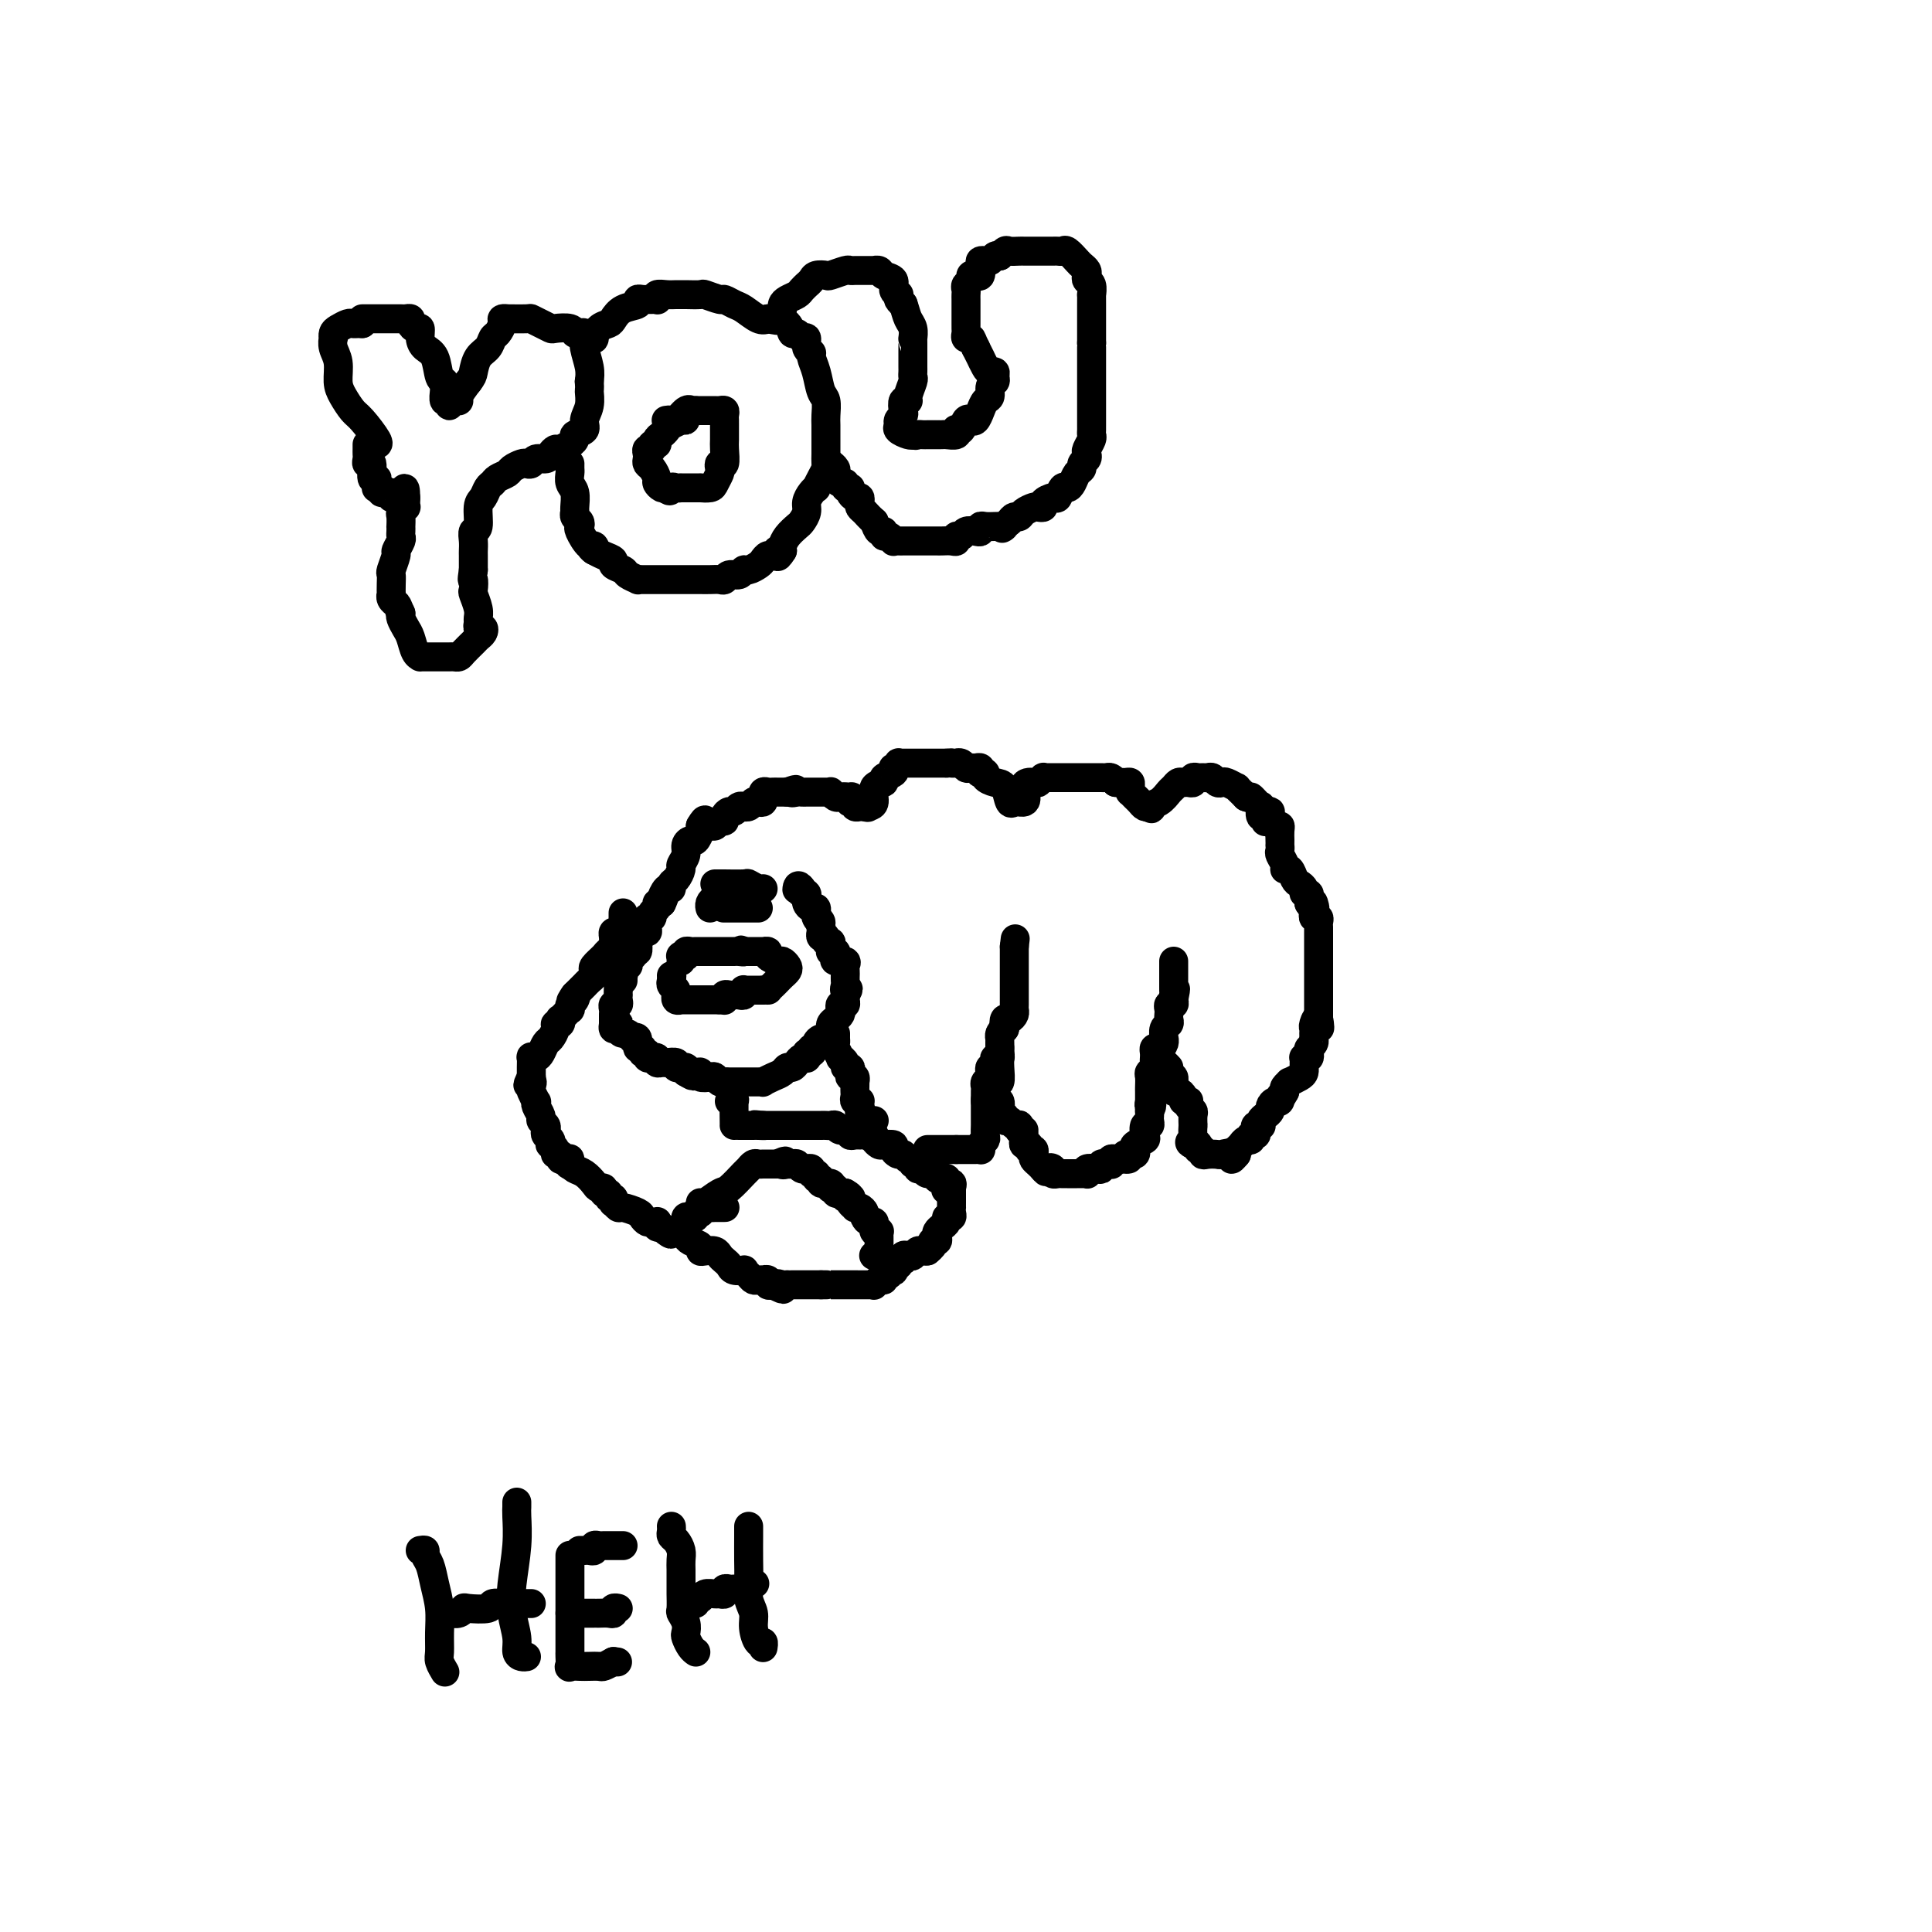 <svg viewBox='0 0 400 400' version='1.1' xmlns='http://www.w3.org/2000/svg' xmlns:xlink='http://www.w3.org/1999/xlink'><g fill='none' stroke='#000000' stroke-width='6' stroke-linecap='round' stroke-linejoin='round'><path d='M139,202c0.000,0.000 0.100,0.100 0.1,0.1'/><path d='M139.1,202.1c0.009,0.170 -0.018,0.546 -0.1,0.9c-0.082,0.354 -0.219,0.687 0,1c0.219,0.313 0.795,0.606 1,1c0.205,0.394 0.040,0.890 0,1c-0.040,0.110 0.045,-0.167 0,0c-0.045,0.167 -0.219,0.777 0,1c0.219,0.223 0.832,0.060 1,0c0.168,-0.060 -0.109,-0.016 0,0c0.109,0.016 0.603,0.004 1,0c0.397,-0.004 0.698,-0.001 1,0c0.302,0.001 0.606,0.000 1,0c0.394,-0.000 0.879,-0.000 1,0c0.121,0.000 -0.122,0.000 0,0c0.122,-0.000 0.610,-0.000 1,0c0.390,0.000 0.682,0.000 1,0c0.318,-0.000 0.662,-0.000 1,0c0.338,0.000 0.669,0.000 1,0'/><path d='M149,207c1.306,-0.016 1.071,-0.057 1,0c-0.071,0.057 0.022,0.211 0,0c-0.022,-0.211 -0.160,-0.788 0,-1c0.160,-0.212 0.617,-0.061 1,0c0.383,0.061 0.690,0.030 1,0c0.310,-0.030 0.622,-0.061 1,0c0.378,0.061 0.822,0.212 1,0c0.178,-0.212 0.089,-0.789 0,-1c-0.089,-0.211 -0.178,-0.057 0,0c0.178,0.057 0.622,0.015 1,0c0.378,-0.015 0.689,-0.004 1,0c0.311,0.004 0.622,0.001 1,0c0.378,-0.001 0.822,-0.000 1,0c0.178,0.000 0.089,0.000 0,0'/><path d='M158,205c1.571,-0.262 0.999,0.085 1,0c0.001,-0.085 0.576,-0.600 1,-1c0.424,-0.400 0.699,-0.686 1,-1c0.301,-0.314 0.629,-0.658 1,-1c0.371,-0.342 0.785,-0.683 1,-1c0.215,-0.317 0.230,-0.611 0,-1c-0.230,-0.389 -0.707,-0.875 -1,-1c-0.293,-0.125 -0.403,0.110 -1,0c-0.597,-0.110 -1.679,-0.565 -2,-1c-0.321,-0.435 0.121,-0.849 0,-1c-0.121,-0.151 -0.806,-0.041 -1,0c-0.194,0.041 0.103,0.011 0,0c-0.103,-0.011 -0.605,-0.003 -1,0c-0.395,0.003 -0.683,0.001 -1,0c-0.317,-0.001 -0.662,-0.000 -1,0c-0.338,0.000 -0.669,0.000 -1,0'/><path d='M154,197c-1.345,-0.619 -0.207,-0.166 0,0c0.207,0.166 -0.519,0.044 -1,0c-0.481,-0.044 -0.719,-0.012 -1,0c-0.281,0.012 -0.604,0.003 -1,0c-0.396,-0.003 -0.865,-0.001 -1,0c-0.135,0.001 0.065,0.000 0,0c-0.065,-0.000 -0.395,-0.000 -1,0c-0.605,0.000 -1.486,-0.000 -2,0c-0.514,0.000 -0.662,0.000 -1,0c-0.338,-0.000 -0.865,-0.001 -1,0c-0.135,0.001 0.123,0.004 0,0c-0.123,-0.004 -0.625,-0.015 -1,0c-0.375,0.015 -0.622,0.056 -1,0c-0.378,-0.056 -0.886,-0.207 -1,0c-0.114,0.207 0.166,0.774 0,1c-0.166,0.226 -0.776,0.112 -1,0c-0.224,-0.112 -0.060,-0.223 0,0c0.060,0.223 0.017,0.778 0,1c-0.017,0.222 -0.009,0.111 0,0'/><path d='M131,198c-0.415,-0.081 -0.829,-0.162 -1,0c-0.171,0.162 -0.097,0.568 0,1c0.097,0.432 0.218,0.889 0,1c-0.218,0.111 -0.777,-0.125 -1,0c-0.223,0.125 -0.112,0.611 0,1c0.112,0.389 0.226,0.683 0,1c-0.226,0.317 -0.793,0.659 -1,1c-0.207,0.341 -0.056,0.683 0,1c0.056,0.317 0.016,0.611 0,1c-0.016,0.389 -0.008,0.874 0,1c0.008,0.126 0.016,-0.107 0,0c-0.016,0.107 -0.057,0.553 0,1c0.057,0.447 0.211,0.893 0,1c-0.211,0.107 -0.789,-0.126 -1,0c-0.211,0.126 -0.057,0.611 0,1c0.057,0.389 0.015,0.682 0,1c-0.015,0.318 -0.004,0.662 0,1c0.004,0.338 0.002,0.669 0,1'/><path d='M127,212c-0.379,2.123 0.673,0.429 1,0c0.327,-0.429 -0.071,0.407 0,1c0.071,0.593 0.612,0.941 1,1c0.388,0.059 0.625,-0.173 1,0c0.375,0.173 0.889,0.749 1,1c0.111,0.251 -0.182,0.176 0,0c0.182,-0.176 0.837,-0.455 1,0c0.163,0.455 -0.168,1.642 0,2c0.168,0.358 0.834,-0.114 1,0c0.166,0.114 -0.167,0.816 0,1c0.167,0.184 0.833,-0.148 1,0c0.167,0.148 -0.166,0.775 0,1c0.166,0.225 0.833,0.046 1,0c0.167,-0.046 -0.164,0.041 0,0c0.164,-0.041 0.822,-0.208 1,0c0.178,0.208 -0.125,0.792 0,1c0.125,0.208 0.679,0.042 1,0c0.321,-0.042 0.411,0.042 1,0c0.589,-0.042 1.678,-0.208 2,0c0.322,0.208 -0.124,0.791 0,1c0.124,0.209 0.817,0.046 1,0c0.183,-0.046 -0.143,0.026 0,0c0.143,-0.026 0.755,-0.150 1,0c0.245,0.150 0.122,0.575 0,1'/><path d='M142,222c2.505,1.543 1.266,0.400 1,0c-0.266,-0.400 0.439,-0.056 1,0c0.561,0.056 0.976,-0.178 1,0c0.024,0.178 -0.344,0.766 0,1c0.344,0.234 1.402,0.115 2,0c0.598,-0.115 0.738,-0.227 1,0c0.262,0.227 0.647,0.793 1,1c0.353,0.207 0.673,0.055 1,0c0.327,-0.055 0.660,-0.015 1,0c0.340,0.015 0.686,0.004 1,0c0.314,-0.004 0.594,-0.001 1,0c0.406,0.001 0.936,0.000 1,0c0.064,-0.000 -0.338,0.001 0,0c0.338,-0.001 1.417,-0.003 2,0c0.583,0.003 0.671,0.012 1,0c0.329,-0.012 0.900,-0.046 1,0c0.100,0.046 -0.272,0.171 0,0c0.272,-0.171 1.186,-0.637 2,-1c0.814,-0.363 1.527,-0.623 2,-1c0.473,-0.377 0.705,-0.872 1,-1c0.295,-0.128 0.653,0.110 1,0c0.347,-0.110 0.681,-0.568 1,-1c0.319,-0.432 0.622,-0.837 1,-1c0.378,-0.163 0.833,-0.082 1,0c0.167,0.082 0.048,0.166 0,0c-0.048,-0.166 -0.024,-0.583 0,-1'/><path d='M167,218c1.791,-0.864 1.267,-0.025 1,0c-0.267,0.025 -0.278,-0.764 0,-1c0.278,-0.236 0.844,0.080 1,0c0.156,-0.080 -0.098,-0.557 0,-1c0.098,-0.443 0.548,-0.854 1,-1c0.452,-0.146 0.906,-0.028 1,0c0.094,0.028 -0.172,-0.034 0,0c0.172,0.034 0.781,0.164 1,0c0.219,-0.164 0.048,-0.621 0,-1c-0.048,-0.379 0.026,-0.679 0,-1c-0.026,-0.321 -0.152,-0.664 0,-1c0.152,-0.336 0.580,-0.664 1,-1c0.420,-0.336 0.830,-0.681 1,-1c0.170,-0.319 0.098,-0.611 0,-1c-0.098,-0.389 -0.222,-0.875 0,-1c0.222,-0.125 0.792,0.111 1,0c0.208,-0.111 0.056,-0.568 0,-1c-0.056,-0.432 -0.016,-0.838 0,-1c0.016,-0.162 0.008,-0.081 0,0'/><path d='M175,206c1.238,-2.034 0.332,-1.119 0,-1c-0.332,0.119 -0.089,-0.560 0,-1c0.089,-0.440 0.023,-0.642 0,-1c-0.023,-0.358 -0.004,-0.870 0,-1c0.004,-0.130 -0.006,0.124 0,0c0.006,-0.124 0.030,-0.624 0,-1c-0.030,-0.376 -0.112,-0.626 0,-1c0.112,-0.374 0.419,-0.871 0,-1c-0.419,-0.129 -1.562,0.110 -2,0c-0.438,-0.110 -0.170,-0.568 0,-1c0.170,-0.432 0.243,-0.838 0,-1c-0.243,-0.162 -0.801,-0.081 -1,0c-0.199,0.081 -0.038,0.161 0,0c0.038,-0.161 -0.046,-0.564 0,-1c0.046,-0.436 0.223,-0.905 0,-1c-0.223,-0.095 -0.844,0.186 -1,0c-0.156,-0.186 0.154,-0.837 0,-1c-0.154,-0.163 -0.773,0.163 -1,0c-0.227,-0.163 -0.061,-0.813 0,-1c0.061,-0.187 0.017,0.089 0,0c-0.017,-0.089 -0.009,-0.545 0,-1'/><path d='M170,192c-0.713,-2.349 0.006,-1.222 0,-1c-0.006,0.222 -0.736,-0.462 -1,-1c-0.264,-0.538 -0.060,-0.932 0,-1c0.060,-0.068 -0.022,0.188 0,0c0.022,-0.188 0.149,-0.820 0,-1c-0.149,-0.180 -0.575,0.091 -1,0c-0.425,-0.091 -0.850,-0.546 -1,-1c-0.150,-0.454 -0.026,-0.909 0,-1c0.026,-0.091 -0.044,0.182 0,0c0.044,-0.182 0.204,-0.818 0,-1c-0.204,-0.182 -0.773,0.091 -1,0c-0.227,-0.091 -0.114,-0.545 0,-1'/><path d='M166,184c-0.845,-1.238 -0.958,-0.333 -1,0c-0.042,0.333 -0.012,0.095 0,0c0.012,-0.095 0.006,-0.048 0,0'/><path d='M129,203c-0.007,-0.441 -0.013,-0.883 0,-1c0.013,-0.117 0.046,0.089 0,0c-0.046,-0.089 -0.170,-0.474 0,-1c0.170,-0.526 0.633,-1.192 1,-2c0.367,-0.808 0.637,-1.758 1,-2c0.363,-0.242 0.819,0.223 1,0c0.181,-0.223 0.087,-1.133 0,-2c-0.087,-0.867 -0.168,-1.690 0,-2c0.168,-0.310 0.585,-0.107 1,0c0.415,0.107 0.828,0.117 1,0c0.172,-0.117 0.103,-0.360 0,-1c-0.103,-0.640 -0.238,-1.678 0,-2c0.238,-0.322 0.851,0.071 1,0c0.149,-0.071 -0.166,-0.607 0,-1c0.166,-0.393 0.814,-0.644 1,-1c0.186,-0.356 -0.090,-0.816 0,-1c0.090,-0.184 0.545,-0.092 1,0'/><path d='M137,187c1.194,-2.577 0.179,-1.018 0,-1c-0.179,0.018 0.478,-1.505 1,-2c0.522,-0.495 0.909,0.037 1,0c0.091,-0.037 -0.115,-0.643 0,-1c0.115,-0.357 0.552,-0.466 1,-1c0.448,-0.534 0.908,-1.492 1,-2c0.092,-0.508 -0.183,-0.565 0,-1c0.183,-0.435 0.823,-1.247 1,-2c0.177,-0.753 -0.110,-1.445 0,-2c0.110,-0.555 0.618,-0.972 1,-1c0.382,-0.028 0.638,0.333 1,0c0.362,-0.333 0.828,-1.359 1,-2c0.172,-0.641 0.049,-0.897 0,-1c-0.049,-0.103 -0.025,-0.051 0,0'/><path d='M145,171c1.417,-2.471 0.958,-0.647 1,0c0.042,0.647 0.585,0.118 1,0c0.415,-0.118 0.703,0.175 1,0c0.297,-0.175 0.605,-0.816 1,-1c0.395,-0.184 0.879,0.091 1,0c0.121,-0.091 -0.122,-0.546 0,-1c0.122,-0.454 0.607,-0.906 1,-1c0.393,-0.094 0.693,0.171 1,0c0.307,-0.171 0.621,-0.777 1,-1c0.379,-0.223 0.823,-0.063 1,0c0.177,0.063 0.089,0.031 0,0c-0.089,-0.031 -0.178,-0.060 0,0c0.178,0.060 0.622,0.208 1,0c0.378,-0.208 0.690,-0.773 1,-1c0.310,-0.227 0.618,-0.117 1,0c0.382,0.117 0.837,0.242 1,0c0.163,-0.242 0.032,-0.849 0,-1c-0.032,-0.151 0.033,0.156 0,0c-0.033,-0.156 -0.164,-0.774 0,-1c0.164,-0.226 0.622,-0.061 1,0c0.378,0.061 0.676,0.016 1,0c0.324,-0.016 0.675,-0.004 1,0c0.325,0.004 0.626,0.001 1,0c0.374,-0.001 0.821,-0.000 1,0c0.179,0.000 0.089,0.000 0,0'/><path d='M163,164c2.963,-1.083 1.371,-0.290 1,0c-0.371,0.290 0.478,0.078 1,0c0.522,-0.078 0.717,-0.021 1,0c0.283,0.021 0.653,0.006 1,0c0.347,-0.006 0.671,-0.001 1,0c0.329,0.001 0.662,-0.001 1,0c0.338,0.001 0.682,0.004 1,0c0.318,-0.004 0.610,-0.015 1,0c0.390,0.015 0.878,0.057 1,0c0.122,-0.057 -0.122,-0.211 0,0c0.122,0.211 0.610,0.788 1,1c0.390,0.212 0.683,0.061 1,0c0.317,-0.061 0.659,-0.030 1,0'/><path d='M175,165c2.078,0.095 1.274,-0.167 1,0c-0.274,0.167 -0.017,0.763 0,1c0.017,0.237 -0.206,0.116 0,0c0.206,-0.116 0.843,-0.227 1,0c0.157,0.227 -0.164,0.793 0,1c0.164,0.207 0.813,0.056 1,0c0.187,-0.056 -0.090,-0.016 0,0c0.090,0.016 0.545,0.008 1,0'/><path d='M179,167c0.775,0.325 0.713,0.137 1,0c0.287,-0.137 0.921,-0.221 1,-1c0.079,-0.779 -0.399,-2.251 0,-3c0.399,-0.749 1.675,-0.774 2,-1c0.325,-0.226 -0.301,-0.653 0,-1c0.301,-0.347 1.530,-0.615 2,-1c0.470,-0.385 0.181,-0.888 0,-1c-0.181,-0.112 -0.256,0.166 0,0c0.256,-0.166 0.842,-0.777 1,-1c0.158,-0.223 -0.111,-0.060 0,0c0.111,0.060 0.602,0.016 1,0c0.398,-0.016 0.702,-0.004 1,0c0.298,0.004 0.590,0.001 1,0c0.410,-0.001 0.937,-0.000 1,0c0.063,0.000 -0.338,0.000 0,0c0.338,-0.000 1.414,-0.000 2,0c0.586,0.000 0.682,0.000 1,0c0.318,-0.000 0.858,-0.000 1,0c0.142,0.000 -0.116,0.000 0,0c0.116,-0.000 0.604,-0.000 1,0c0.396,0.000 0.698,0.000 1,0'/><path d='M196,158c1.864,-0.154 1.024,-0.037 1,0c-0.024,0.037 0.767,-0.004 1,0c0.233,0.004 -0.092,0.054 0,0c0.092,-0.054 0.603,-0.212 1,0c0.397,0.212 0.681,0.792 1,1c0.319,0.208 0.673,0.042 1,0c0.327,-0.042 0.628,0.041 1,0c0.372,-0.041 0.816,-0.204 1,0c0.184,0.204 0.108,0.776 0,1c-0.108,0.224 -0.246,0.099 0,0c0.246,-0.099 0.878,-0.173 1,0c0.122,0.173 -0.266,0.593 0,1c0.266,0.407 1.184,0.803 2,1c0.816,0.197 1.528,0.197 2,1c0.472,0.803 0.704,2.408 1,3c0.296,0.592 0.656,0.169 1,0c0.344,-0.169 0.672,-0.085 1,0'/><path d='M211,166c2.437,0.623 1.030,-1.819 1,-3c-0.030,-1.181 1.315,-1.101 2,-1c0.685,0.101 0.708,0.223 1,0c0.292,-0.223 0.852,-0.792 1,-1c0.148,-0.208 -0.115,-0.056 0,0c0.115,0.056 0.609,0.015 1,0c0.391,-0.015 0.678,-0.004 1,0c0.322,0.004 0.678,0.001 1,0c0.322,-0.001 0.611,-0.000 1,0c0.389,0.000 0.877,0.000 1,0c0.123,-0.000 -0.121,-0.000 0,0c0.121,0.000 0.606,0.000 1,0c0.394,-0.000 0.697,-0.000 1,0c0.303,0.000 0.606,0.000 1,0c0.394,-0.000 0.879,-0.000 1,0c0.121,0.000 -0.122,0.000 0,0c0.122,-0.000 0.610,-0.001 1,0c0.390,0.001 0.682,0.003 1,0c0.318,-0.003 0.663,-0.011 1,0c0.337,0.011 0.668,0.041 1,0c0.332,-0.041 0.666,-0.155 1,0c0.334,0.155 0.667,0.577 1,1'/><path d='M231,162c2.193,0.152 1.176,0.031 1,0c-0.176,-0.031 0.488,0.029 1,0c0.512,-0.029 0.872,-0.148 1,0c0.128,0.148 0.023,0.564 0,1c-0.023,0.436 0.035,0.891 0,1c-0.035,0.109 -0.164,-0.128 0,0c0.164,0.128 0.621,0.622 1,1c0.379,0.378 0.679,0.640 1,1c0.321,0.360 0.663,0.817 1,1c0.337,0.183 0.668,0.091 1,0'/><path d='M238,167c0.991,0.805 -0.033,0.317 0,0c0.033,-0.317 1.122,-0.463 2,-1c0.878,-0.537 1.544,-1.465 2,-2c0.456,-0.535 0.700,-0.678 1,-1c0.300,-0.322 0.654,-0.822 1,-1c0.346,-0.178 0.684,-0.034 1,0c0.316,0.034 0.609,-0.044 1,0c0.391,0.044 0.878,0.208 1,0c0.122,-0.208 -0.122,-0.789 0,-1c0.122,-0.211 0.610,-0.053 1,0c0.390,0.053 0.682,0.000 1,0c0.318,-0.000 0.661,0.051 1,0c0.339,-0.051 0.673,-0.206 1,0c0.327,0.206 0.647,0.772 1,1c0.353,0.228 0.739,0.117 1,0c0.261,-0.117 0.399,-0.238 1,0c0.601,0.238 1.666,0.837 2,1c0.334,0.163 -0.064,-0.110 0,0c0.064,0.110 0.590,0.603 1,1c0.410,0.397 0.705,0.699 1,1'/><path d='M258,165c1.419,0.577 0.968,0.019 1,0c0.032,-0.019 0.548,0.502 1,1c0.452,0.498 0.839,0.974 1,1c0.161,0.026 0.096,-0.399 0,0c-0.096,0.399 -0.222,1.622 0,2c0.222,0.378 0.790,-0.091 1,0c0.210,0.091 0.060,0.740 0,1c-0.060,0.260 -0.030,0.130 0,0'/><path d='M129,189c0.006,0.226 0.012,0.452 0,1c-0.012,0.548 -0.042,1.417 0,2c0.042,0.583 0.155,0.878 0,1c-0.155,0.122 -0.577,0.070 -1,0c-0.423,-0.070 -0.846,-0.160 -1,0c-0.154,0.160 -0.041,0.569 0,1c0.041,0.431 0.008,0.886 0,1c-0.008,0.114 0.010,-0.111 0,0c-0.010,0.111 -0.049,0.558 0,1c0.049,0.442 0.185,0.878 0,1c-0.185,0.122 -0.690,-0.069 -1,0c-0.310,0.069 -0.426,0.400 -1,1c-0.574,0.600 -1.607,1.470 -2,2c-0.393,0.530 -0.147,0.719 0,1c0.147,0.281 0.194,0.653 0,1c-0.194,0.347 -0.629,0.670 -1,1c-0.371,0.330 -0.677,0.666 -1,1c-0.323,0.334 -0.664,0.667 -1,1c-0.336,0.333 -0.668,0.667 -1,1'/><path d='M119,206c-1.563,2.581 -0.471,0.533 0,0c0.471,-0.533 0.319,0.448 0,1c-0.319,0.552 -0.807,0.674 -1,1c-0.193,0.326 -0.090,0.857 0,1c0.090,0.143 0.169,-0.101 0,0c-0.169,0.101 -0.585,0.548 -1,1c-0.415,0.452 -0.828,0.907 -1,1c-0.172,0.093 -0.102,-0.178 0,0c0.102,0.178 0.234,0.806 0,1c-0.234,0.194 -0.836,-0.047 -1,0c-0.164,0.047 0.111,0.380 0,1c-0.111,0.620 -0.608,1.526 -1,2c-0.392,0.474 -0.679,0.518 -1,1c-0.321,0.482 -0.674,1.404 -1,2c-0.326,0.596 -0.623,0.867 -1,1c-0.377,0.133 -0.833,0.130 -1,0c-0.167,-0.130 -0.045,-0.385 0,0c0.045,0.385 0.012,1.411 0,2c-0.012,0.589 -0.003,0.740 0,1c0.003,0.260 0.002,0.630 0,1'/><path d='M110,223c-1.397,2.803 -0.388,1.311 0,1c0.388,-0.311 0.155,0.560 0,1c-0.155,0.440 -0.234,0.450 0,1c0.234,0.550 0.780,1.639 1,2c0.220,0.361 0.115,-0.005 0,0c-0.115,0.005 -0.241,0.383 0,1c0.241,0.617 0.848,1.475 1,2c0.152,0.525 -0.152,0.718 0,1c0.152,0.282 0.759,0.654 1,1c0.241,0.346 0.116,0.666 0,1c-0.116,0.334 -0.223,0.681 0,1c0.223,0.319 0.777,0.611 1,1c0.223,0.389 0.116,0.874 0,1c-0.116,0.126 -0.242,-0.106 0,0c0.242,0.106 0.852,0.551 1,1c0.148,0.449 -0.167,0.904 0,1c0.167,0.096 0.814,-0.166 1,0c0.186,0.166 -0.090,0.762 0,1c0.090,0.238 0.545,0.119 1,0'/><path d='M117,240c1.310,2.570 1.085,0.496 1,0c-0.085,-0.496 -0.031,0.587 0,1c0.031,0.413 0.040,0.156 0,0c-0.040,-0.156 -0.127,-0.209 0,0c0.127,0.209 0.469,0.682 1,1c0.531,0.318 1.251,0.482 2,1c0.749,0.518 1.525,1.392 2,2c0.475,0.608 0.648,0.952 1,1c0.352,0.048 0.883,-0.198 1,0c0.117,0.198 -0.179,0.842 0,1c0.179,0.158 0.832,-0.169 1,0c0.168,0.169 -0.147,0.834 0,1c0.147,0.166 0.758,-0.167 1,0c0.242,0.167 0.114,0.832 0,1c-0.114,0.168 -0.213,-0.163 0,0c0.213,0.163 0.740,0.818 1,1c0.260,0.182 0.255,-0.109 1,0c0.745,0.109 2.242,0.618 3,1c0.758,0.382 0.778,0.637 1,1c0.222,0.363 0.647,0.833 1,1c0.353,0.167 0.633,0.031 1,0c0.367,-0.031 0.820,0.043 1,0c0.180,-0.043 0.087,-0.204 0,0c-0.087,0.204 -0.168,0.773 0,1c0.168,0.227 0.584,0.114 1,0'/><path d='M137,254c3.273,2.393 1.455,1.376 1,1c-0.455,-0.376 0.454,-0.112 1,0c0.546,0.112 0.728,0.071 1,0c0.272,-0.071 0.633,-0.173 1,0c0.367,0.173 0.741,0.621 1,1c0.259,0.379 0.402,0.689 1,1c0.598,0.311 1.652,0.622 2,1c0.348,0.378 -0.009,0.822 0,1c0.009,0.178 0.384,0.089 1,0c0.616,-0.089 1.473,-0.178 2,0c0.527,0.178 0.723,0.622 1,1c0.277,0.378 0.634,0.689 1,1c0.366,0.311 0.742,0.622 1,1c0.258,0.378 0.398,0.823 1,1c0.602,0.177 1.667,0.086 2,0c0.333,-0.086 -0.064,-0.167 0,0c0.064,0.167 0.591,0.581 1,1c0.409,0.419 0.702,0.843 1,1c0.298,0.157 0.601,0.046 1,0c0.399,-0.046 0.894,-0.026 1,0c0.106,0.026 -0.178,0.059 0,0c0.178,-0.059 0.817,-0.208 1,0c0.183,0.208 -0.091,0.774 0,1c0.091,0.226 0.545,0.113 1,0'/><path d='M160,266c3.741,1.856 1.594,0.497 1,0c-0.594,-0.497 0.366,-0.133 1,0c0.634,0.133 0.943,0.036 1,0c0.057,-0.036 -0.138,-0.010 0,0c0.138,0.010 0.611,0.003 1,0c0.389,-0.003 0.696,-0.001 1,0c0.304,0.001 0.606,0.000 1,0c0.394,-0.000 0.879,-0.000 1,0c0.121,0.000 -0.122,0.000 0,0c0.122,-0.000 0.610,-0.000 1,0c0.390,0.000 0.683,0.000 1,0c0.317,-0.000 0.659,-0.000 1,0'/><path d='M170,266c1.716,0.000 1.006,0.000 1,0c-0.006,-0.000 0.693,-0.000 1,0c0.307,0.000 0.222,0.000 1,0c0.778,-0.000 2.419,-0.000 3,0c0.581,0.000 0.102,0.001 0,0c-0.102,-0.001 0.171,-0.004 1,0c0.829,0.004 2.212,0.016 3,0c0.788,-0.016 0.981,-0.061 1,0c0.019,0.061 -0.134,0.228 0,0c0.134,-0.228 0.557,-0.849 1,-1c0.443,-0.151 0.907,0.170 1,0c0.093,-0.170 -0.185,-0.829 0,-1c0.185,-0.171 0.833,0.146 1,0c0.167,-0.146 -0.147,-0.756 0,-1c0.147,-0.244 0.756,-0.122 1,0c0.244,0.122 0.122,0.244 0,0c-0.122,-0.244 -0.244,-0.854 0,-1c0.244,-0.146 0.853,0.171 1,0c0.147,-0.171 -0.168,-0.829 0,-1c0.168,-0.171 0.818,0.147 1,0c0.182,-0.147 -0.106,-0.757 0,-1c0.106,-0.243 0.606,-0.118 1,0c0.394,0.118 0.683,0.227 1,0c0.317,-0.227 0.662,-0.792 1,-1c0.338,-0.208 0.668,-0.059 1,0c0.332,0.059 0.666,0.030 1,0'/><path d='M192,259c2.023,-1.549 1.081,-1.921 1,-2c-0.081,-0.079 0.700,0.134 1,0c0.300,-0.134 0.118,-0.614 0,-1c-0.118,-0.386 -0.171,-0.677 0,-1c0.171,-0.323 0.568,-0.678 1,-1c0.432,-0.322 0.900,-0.612 1,-1c0.100,-0.388 -0.169,-0.874 0,-1c0.169,-0.126 0.777,0.108 1,0c0.223,-0.108 0.060,-0.557 0,-1c-0.060,-0.443 -0.016,-0.878 0,-1c0.016,-0.122 0.004,0.070 0,0c-0.004,-0.070 -0.001,-0.404 0,-1c0.001,-0.596 0.000,-1.456 0,-2c-0.000,-0.544 -0.000,-0.772 0,-1'/><path d='M197,246c0.546,-2.023 -0.588,-0.581 -1,0c-0.412,0.581 -0.100,0.300 0,0c0.100,-0.300 -0.010,-0.620 0,-1c0.010,-0.380 0.139,-0.819 0,-1c-0.139,-0.181 -0.548,-0.105 -1,0c-0.452,0.105 -0.948,0.240 -1,0c-0.052,-0.240 0.341,-0.853 0,-1c-0.341,-0.147 -1.416,0.172 -2,0c-0.584,-0.172 -0.678,-0.835 -1,-1c-0.322,-0.165 -0.874,0.167 -1,0c-0.126,-0.167 0.173,-0.833 0,-1c-0.173,-0.167 -0.820,0.166 -1,0c-0.180,-0.166 0.105,-0.832 0,-1c-0.105,-0.168 -0.601,0.161 -1,0c-0.399,-0.161 -0.702,-0.814 -1,-1c-0.298,-0.186 -0.590,0.095 -1,0c-0.410,-0.095 -0.937,-0.564 -1,-1c-0.063,-0.436 0.337,-0.838 0,-1c-0.337,-0.162 -1.410,-0.085 -2,0c-0.590,0.085 -0.697,0.177 -1,0c-0.303,-0.177 -0.801,-0.622 -1,-1c-0.199,-0.378 -0.100,-0.689 0,-1'/><path d='M181,235c-2.654,-1.701 -1.290,-0.455 -1,0c0.290,0.455 -0.495,0.118 -1,0c-0.505,-0.118 -0.731,-0.016 -1,0c-0.269,0.016 -0.583,-0.052 -1,0c-0.417,0.052 -0.938,0.224 -1,0c-0.062,-0.224 0.334,-0.845 0,-1c-0.334,-0.155 -1.399,0.155 -2,0c-0.601,-0.155 -0.738,-0.773 -1,-1c-0.262,-0.227 -0.647,-0.061 -1,0c-0.353,0.061 -0.673,0.016 -1,0c-0.327,-0.016 -0.661,-0.004 -1,0c-0.339,0.004 -0.683,0.001 -1,0c-0.317,-0.001 -0.606,-0.000 -1,0c-0.394,0.000 -0.893,0.000 -1,0c-0.107,-0.000 0.179,-0.000 0,0c-0.179,0.000 -0.822,0.000 -1,0c-0.178,-0.000 0.111,-0.000 0,0c-0.111,0.000 -0.621,0.000 -1,0c-0.379,-0.000 -0.626,-0.000 -1,0c-0.374,0.000 -0.874,0.000 -1,0c-0.126,-0.000 0.121,-0.000 0,0c-0.121,0.000 -0.610,0.000 -1,0c-0.390,-0.000 -0.682,-0.000 -1,0c-0.318,0.000 -0.663,0.000 -1,0c-0.337,-0.000 -0.668,-0.000 -1,0c-0.332,0.000 -0.666,0.000 -1,0'/><path d='M158,233c-3.511,-0.309 -0.787,-0.083 0,0c0.787,0.083 -0.363,0.022 -1,0c-0.637,-0.022 -0.763,-0.006 -1,0c-0.237,0.006 -0.586,0.002 -1,0c-0.414,-0.002 -0.895,-0.000 -1,0c-0.105,0.000 0.164,0.000 0,0c-0.164,-0.000 -0.761,-0.000 -1,0c-0.239,0.000 -0.119,0.000 0,0'/><path d='M145,249c0.121,0.219 0.242,0.438 1,0c0.758,-0.438 2.154,-1.533 3,-2c0.846,-0.467 1.144,-0.307 2,-1c0.856,-0.693 2.271,-2.238 3,-3c0.729,-0.762 0.772,-0.740 1,-1c0.228,-0.260 0.641,-0.802 1,-1c0.359,-0.198 0.663,-0.053 1,0c0.337,0.053 0.706,0.014 1,0c0.294,-0.014 0.513,-0.004 1,0c0.487,0.004 1.244,0.002 2,0'/><path d='M161,241c2.638,-1.238 1.232,-0.333 1,0c-0.232,0.333 0.711,0.093 1,0c0.289,-0.093 -0.076,-0.039 0,0c0.076,0.039 0.594,0.063 1,0c0.406,-0.063 0.701,-0.214 1,0c0.299,0.214 0.601,0.794 1,1c0.399,0.206 0.896,0.040 1,0c0.104,-0.040 -0.183,0.046 0,0c0.183,-0.046 0.838,-0.224 1,0c0.162,0.224 -0.169,0.849 0,1c0.169,0.151 0.837,-0.171 1,0c0.163,0.171 -0.181,0.834 0,1c0.181,0.166 0.886,-0.166 1,0c0.114,0.166 -0.363,0.829 0,1c0.363,0.171 1.565,-0.151 2,0c0.435,0.151 0.102,0.776 0,1c-0.102,0.224 0.028,0.046 0,0c-0.028,-0.046 -0.215,0.040 0,0c0.215,-0.040 0.831,-0.207 1,0c0.169,0.207 -0.108,0.786 0,1c0.108,0.214 0.602,0.061 1,0c0.398,-0.061 0.699,-0.031 1,0'/><path d='M175,247c2.106,1.151 0.372,1.030 0,1c-0.372,-0.030 0.618,0.031 1,0c0.382,-0.031 0.158,-0.153 0,0c-0.158,0.153 -0.249,0.580 0,1c0.249,0.420 0.836,0.833 1,1c0.164,0.167 -0.097,0.087 0,0c0.097,-0.087 0.552,-0.182 1,0c0.448,0.182 0.891,0.641 1,1c0.109,0.359 -0.114,0.617 0,1c0.114,0.383 0.565,0.891 1,1c0.435,0.109 0.852,-0.181 1,0c0.148,0.181 0.026,0.832 0,1c-0.026,0.168 0.046,-0.148 0,0c-0.046,0.148 -0.208,0.761 0,1c0.208,0.239 0.788,0.106 1,0c0.212,-0.106 0.057,-0.183 0,0c-0.057,0.183 -0.015,0.626 0,1c0.015,0.374 0.004,0.678 0,1c-0.004,0.322 -0.001,0.664 0,1c0.001,0.336 0.001,0.668 0,1'/><path d='M182,259c1.067,1.796 0.234,0.285 0,0c-0.234,-0.285 0.129,0.654 0,1c-0.129,0.346 -0.751,0.099 -1,0c-0.249,-0.099 -0.124,-0.049 0,0'/><path d='M150,250c0.089,-0.001 0.179,-0.001 0,0c-0.179,0.001 -0.626,0.004 -1,0c-0.374,-0.004 -0.673,-0.015 -1,0c-0.327,0.015 -0.680,0.056 -1,0c-0.320,-0.056 -0.607,-0.207 -1,0c-0.393,0.207 -0.893,0.774 -1,1c-0.107,0.226 0.178,0.112 0,0c-0.178,-0.112 -0.818,-0.223 -1,0c-0.182,0.223 0.095,0.778 0,1c-0.095,0.222 -0.562,0.111 -1,0c-0.438,-0.111 -0.849,-0.222 -1,0c-0.151,0.222 -0.043,0.778 0,1c0.043,0.222 0.022,0.111 0,0'/><path d='M152,233c0.008,0.030 0.016,0.061 0,-1c-0.016,-1.061 -0.056,-3.212 0,-4c0.056,-0.788 0.207,-0.212 0,0c-0.207,0.212 -0.774,0.061 -1,0c-0.226,-0.061 -0.113,-0.030 0,0'/><path d='M173,214c0.002,0.449 0.005,0.899 0,1c-0.005,0.101 -0.016,-0.145 0,0c0.016,0.145 0.061,0.683 0,1c-0.061,0.317 -0.228,0.415 0,1c0.228,0.585 0.849,1.659 1,2c0.151,0.341 -0.170,-0.049 0,0c0.170,0.049 0.829,0.539 1,1c0.171,0.461 -0.147,0.893 0,1c0.147,0.107 0.757,-0.111 1,0c0.243,0.111 0.118,0.551 0,1c-0.118,0.449 -0.228,0.908 0,1c0.228,0.092 0.793,-0.183 1,0c0.207,0.183 0.056,0.822 0,1c-0.056,0.178 -0.016,-0.106 0,0c0.016,0.106 0.008,0.603 0,1c-0.008,0.397 -0.016,0.694 0,1c0.016,0.306 0.057,0.621 0,1c-0.057,0.379 -0.211,0.823 0,1c0.211,0.177 0.788,0.086 1,0c0.212,-0.086 0.061,-0.167 0,0c-0.061,0.167 -0.030,0.584 0,1'/><path d='M178,229c0.770,2.503 0.195,1.259 0,1c-0.195,-0.259 -0.010,0.466 0,1c0.010,0.534 -0.155,0.875 0,1c0.155,0.125 0.629,0.034 1,0c0.371,-0.034 0.638,-0.009 1,0c0.362,0.009 0.818,0.003 1,0c0.182,-0.003 0.091,-0.001 0,0'/><path d='M192,238c0.303,0.000 0.606,0.000 1,0c0.394,0.000 0.879,0.000 1,0c0.121,0.000 -0.122,0.000 0,0c0.122,0.000 0.610,-0.000 1,0c0.390,0.000 0.682,0.000 1,0c0.318,-0.000 0.662,-0.000 1,0c0.338,0.000 0.669,0.000 1,0'/><path d='M198,238c0.820,-0.000 -0.130,-0.000 0,0c0.130,0.000 1.342,0.001 2,0c0.658,-0.001 0.764,-0.003 1,0c0.236,0.003 0.603,0.012 1,0c0.397,-0.012 0.824,-0.043 1,0c0.176,0.043 0.100,0.161 0,0c-0.100,-0.161 -0.223,-0.602 0,-1c0.223,-0.398 0.792,-0.752 1,-1c0.208,-0.248 0.056,-0.389 0,-1c-0.056,-0.611 -0.015,-1.691 0,-2c0.015,-0.309 0.004,0.154 0,0c-0.004,-0.154 -0.001,-0.926 0,-2c0.001,-1.074 0.000,-2.450 0,-3c-0.000,-0.550 -0.000,-0.275 0,0'/><path d='M204,228c-0.004,-1.643 -0.015,-1.749 0,-2c0.015,-0.251 0.056,-0.646 0,-1c-0.056,-0.354 -0.207,-0.669 0,-1c0.207,-0.331 0.774,-0.680 1,-1c0.226,-0.320 0.112,-0.612 0,-1c-0.112,-0.388 -0.222,-0.874 0,-1c0.222,-0.126 0.778,0.107 1,0c0.222,-0.107 0.112,-0.553 0,-1c-0.112,-0.447 -0.226,-0.893 0,-1c0.226,-0.107 0.793,0.125 1,0c0.207,-0.125 0.056,-0.607 0,-1c-0.056,-0.393 -0.016,-0.697 0,-1c0.016,-0.303 0.007,-0.606 0,-1c-0.007,-0.394 -0.012,-0.879 0,-1c0.012,-0.121 0.042,0.121 0,0c-0.042,-0.121 -0.155,-0.606 0,-1c0.155,-0.394 0.577,-0.697 1,-1'/><path d='M208,213c0.631,-2.483 0.207,-1.190 0,-1c-0.207,0.190 -0.199,-0.721 0,-1c0.199,-0.279 0.589,0.076 1,0c0.411,-0.076 0.842,-0.583 1,-1c0.158,-0.417 0.042,-0.745 0,-1c-0.042,-0.255 -0.011,-0.436 0,-1c0.011,-0.564 0.003,-1.509 0,-2c-0.003,-0.491 -0.001,-0.527 0,-1c0.001,-0.473 0.000,-1.384 0,-2c-0.000,-0.616 -0.000,-0.939 0,-1c0.000,-0.061 0.000,0.139 0,0c-0.000,-0.139 -0.000,-0.615 0,-1c0.000,-0.385 0.000,-0.677 0,-1c-0.000,-0.323 -0.000,-0.678 0,-1c0.000,-0.322 0.000,-0.612 0,-1c-0.000,-0.388 -0.000,-0.874 0,-1c0.000,-0.126 0.000,0.107 0,0c-0.000,-0.107 -0.000,-0.553 0,-1'/><path d='M210,196c0.333,-2.833 0.167,-1.417 0,0'/><path d='M207,217c0.001,0.300 0.001,0.600 0,1c-0.001,0.400 -0.004,0.901 0,1c0.004,0.099 0.015,-0.205 0,0c-0.015,0.205 -0.057,0.920 0,2c0.057,1.080 0.212,2.527 0,3c-0.212,0.473 -0.790,-0.027 -1,0c-0.210,0.027 -0.053,0.580 0,1c0.053,0.420 0.000,0.708 0,1c-0.000,0.292 0.051,0.590 0,1c-0.051,0.410 -0.206,0.932 0,1c0.206,0.068 0.772,-0.317 1,0c0.228,0.317 0.117,1.338 0,2c-0.117,0.662 -0.239,0.966 0,1c0.239,0.034 0.838,-0.201 1,0c0.162,0.201 -0.114,0.838 0,1c0.114,0.162 0.619,-0.150 1,0c0.381,0.150 0.638,0.762 1,1c0.362,0.238 0.828,0.103 1,0c0.172,-0.103 0.049,-0.172 0,0c-0.049,0.172 -0.025,0.586 0,1'/><path d='M211,234c1.001,1.034 1.004,0.118 1,0c-0.004,-0.118 -0.016,0.561 0,1c0.016,0.439 0.061,0.639 0,1c-0.061,0.361 -0.226,0.884 0,1c0.226,0.116 0.844,-0.176 1,0c0.156,0.176 -0.152,0.821 0,1c0.152,0.179 0.762,-0.106 1,0c0.238,0.106 0.102,0.603 0,1c-0.102,0.397 -0.172,0.694 0,1c0.172,0.306 0.585,0.621 1,1c0.415,0.379 0.833,0.823 1,1c0.167,0.177 0.084,0.089 0,0'/><path d='M216,242c0.936,1.254 0.775,0.389 1,0c0.225,-0.389 0.835,-0.300 1,0c0.165,0.300 -0.114,0.813 0,1c0.114,0.187 0.622,0.050 1,0c0.378,-0.050 0.626,-0.013 1,0c0.374,0.013 0.874,0.004 1,0c0.126,-0.004 -0.120,-0.001 0,0c0.120,0.001 0.607,0.001 1,0c0.393,-0.001 0.692,-0.004 1,0c0.308,0.004 0.625,0.015 1,0c0.375,-0.015 0.808,-0.056 1,0c0.192,0.056 0.141,0.207 0,0c-0.141,-0.207 -0.374,-0.774 0,-1c0.374,-0.226 1.353,-0.113 2,0c0.647,0.113 0.962,0.226 1,0c0.038,-0.226 -0.200,-0.792 0,-1c0.200,-0.208 0.837,-0.060 1,0c0.163,0.060 -0.150,0.030 0,0c0.150,-0.030 0.761,-0.061 1,0c0.239,0.061 0.105,0.212 0,0c-0.105,-0.212 -0.182,-0.788 0,-1c0.182,-0.212 0.623,-0.061 1,0c0.377,0.061 0.688,0.030 1,0'/><path d='M232,240c2.719,-0.248 1.517,0.130 1,0c-0.517,-0.130 -0.348,-0.770 0,-1c0.348,-0.230 0.876,-0.050 1,0c0.124,0.050 -0.155,-0.028 0,0c0.155,0.028 0.746,0.164 1,0c0.254,-0.164 0.172,-0.626 0,-1c-0.172,-0.374 -0.435,-0.660 0,-1c0.435,-0.340 1.566,-0.735 2,-1c0.434,-0.265 0.169,-0.400 0,-1c-0.169,-0.600 -0.241,-1.666 0,-2c0.241,-0.334 0.797,0.065 1,0c0.203,-0.065 0.055,-0.594 0,-1c-0.055,-0.406 -0.016,-0.687 0,-1c0.016,-0.313 0.008,-0.656 0,-1'/><path d='M238,230c0.928,-1.715 0.249,-1.002 0,-1c-0.249,0.002 -0.067,-0.705 0,-1c0.067,-0.295 0.018,-0.177 0,0c-0.018,0.177 -0.006,0.412 0,0c0.006,-0.412 0.005,-1.473 0,-2c-0.005,-0.527 -0.016,-0.522 0,-1c0.016,-0.478 0.057,-1.438 0,-2c-0.057,-0.562 -0.211,-0.724 0,-1c0.211,-0.276 0.789,-0.665 1,-1c0.211,-0.335 0.056,-0.616 0,-1c-0.056,-0.384 -0.012,-0.873 0,-1c0.012,-0.127 -0.007,0.107 0,0c0.007,-0.107 0.040,-0.555 0,-1c-0.040,-0.445 -0.154,-0.888 0,-1c0.154,-0.112 0.576,0.107 1,0c0.424,-0.107 0.849,-0.539 1,-1c0.151,-0.461 0.026,-0.949 0,-1c-0.026,-0.051 0.045,0.337 0,0c-0.045,-0.337 -0.208,-1.399 0,-2c0.208,-0.601 0.787,-0.739 1,-1c0.213,-0.261 0.061,-0.644 0,-1c-0.061,-0.356 -0.030,-0.687 0,-1c0.030,-0.313 0.060,-0.610 0,-1c-0.060,-0.390 -0.208,-0.874 0,-1c0.208,-0.126 0.774,0.107 1,0c0.226,-0.107 0.113,-0.553 0,-1'/><path d='M243,207c0.774,-3.797 0.207,-1.791 0,-1c-0.207,0.791 -0.056,0.367 0,0c0.056,-0.367 0.015,-0.676 0,-1c-0.015,-0.324 -0.004,-0.664 0,-1c0.004,-0.336 0.001,-0.668 0,-1c-0.001,-0.332 -0.000,-0.664 0,-1c0.000,-0.336 0.000,-0.678 0,-1c-0.000,-0.322 -0.000,-0.625 0,-1c0.000,-0.375 0.000,-0.821 0,-1c-0.000,-0.179 -0.000,-0.089 0,0'/><path d='M261,168c0.303,0.014 0.607,0.028 1,0c0.393,-0.028 0.876,-0.096 1,0c0.124,0.096 -0.110,0.358 0,1c0.110,0.642 0.565,1.665 1,2c0.435,0.335 0.848,-0.016 1,0c0.152,0.016 0.041,0.400 0,1c-0.041,0.600 -0.012,1.417 0,2c0.012,0.583 0.007,0.933 0,1c-0.007,0.067 -0.017,-0.150 0,0c0.017,0.150 0.060,0.665 0,1c-0.060,0.335 -0.223,0.489 0,1c0.223,0.511 0.833,1.380 1,2c0.167,0.620 -0.109,0.992 0,1c0.109,0.008 0.603,-0.348 1,0c0.397,0.348 0.699,1.399 1,2c0.301,0.601 0.603,0.753 1,1c0.397,0.247 0.891,0.591 1,1c0.109,0.409 -0.167,0.883 0,1c0.167,0.117 0.776,-0.122 1,0c0.224,0.122 0.064,0.606 0,1c-0.064,0.394 -0.032,0.697 0,1'/><path d='M271,187c1.775,2.890 1.211,0.616 1,0c-0.211,-0.616 -0.071,0.426 0,1c0.071,0.574 0.072,0.678 0,1c-0.072,0.322 -0.215,0.860 0,1c0.215,0.140 0.790,-0.117 1,0c0.210,0.117 0.056,0.609 0,1c-0.056,0.391 -0.015,0.682 0,1c0.015,0.318 0.004,0.664 0,1c-0.004,0.336 -0.001,0.664 0,1c0.001,0.336 0.000,0.680 0,1c-0.000,0.320 -0.000,0.614 0,1c0.000,0.386 0.000,0.862 0,1c-0.000,0.138 -0.000,-0.064 0,0c0.000,0.064 0.000,0.394 0,1c-0.000,0.606 -0.000,1.490 0,2c0.000,0.510 0.000,0.647 0,1c-0.000,0.353 -0.000,0.921 0,1c0.000,0.079 0.000,-0.331 0,0c-0.000,0.331 -0.000,1.402 0,2c0.000,0.598 0.000,0.724 0,1c-0.000,0.276 -0.000,0.704 0,1c0.000,0.296 0.000,0.461 0,1c-0.000,0.539 -0.000,1.453 0,2c0.000,0.547 0.000,0.728 0,1c-0.000,0.272 -0.000,0.636 0,1'/><path d='M273,211c0.370,3.665 0.295,0.828 0,0c-0.295,-0.828 -0.811,0.352 -1,1c-0.189,0.648 -0.050,0.765 0,1c0.050,0.235 0.010,0.588 0,1c-0.010,0.412 0.011,0.884 0,1c-0.011,0.116 -0.055,-0.123 0,0c0.055,0.123 0.207,0.607 0,1c-0.207,0.393 -0.773,0.693 -1,1c-0.227,0.307 -0.113,0.621 0,1c0.113,0.379 0.227,0.824 0,1c-0.227,0.176 -0.793,0.085 -1,0c-0.207,-0.085 -0.055,-0.163 0,0c0.055,0.163 0.013,0.568 0,1c-0.013,0.432 0.003,0.890 0,1c-0.003,0.110 -0.024,-0.129 0,0c0.024,0.129 0.094,0.626 0,1c-0.094,0.374 -0.351,0.625 -1,1c-0.649,0.375 -1.689,0.874 -2,1c-0.311,0.126 0.109,-0.120 0,0c-0.109,0.120 -0.745,0.606 -1,1c-0.255,0.394 -0.127,0.697 0,1'/><path d='M266,226c-1.321,2.483 -1.124,1.190 -1,1c0.124,-0.190 0.174,0.723 0,1c-0.174,0.277 -0.572,-0.081 -1,0c-0.428,0.081 -0.885,0.600 -1,1c-0.115,0.400 0.114,0.682 0,1c-0.114,0.318 -0.570,0.673 -1,1c-0.430,0.327 -0.833,0.626 -1,1c-0.167,0.374 -0.096,0.822 0,1c0.096,0.178 0.218,0.085 0,0c-0.218,-0.085 -0.776,-0.162 -1,0c-0.224,0.162 -0.115,0.564 0,1c0.115,0.436 0.237,0.905 0,1c-0.237,0.095 -0.833,-0.186 -1,0c-0.167,0.186 0.095,0.838 0,1c-0.095,0.162 -0.547,-0.168 -1,0c-0.453,0.168 -0.906,0.832 -1,1c-0.094,0.168 0.171,-0.161 0,0c-0.171,0.161 -0.777,0.813 -1,1c-0.223,0.187 -0.064,-0.089 0,0c0.064,0.089 0.032,0.545 0,1'/><path d='M256,239c-1.661,2.011 -0.813,0.540 -1,0c-0.187,-0.540 -1.408,-0.149 -2,0c-0.592,0.149 -0.555,0.055 -1,0c-0.445,-0.055 -1.373,-0.071 -2,0c-0.627,0.071 -0.952,0.229 -1,0c-0.048,-0.229 0.180,-0.846 0,-1c-0.180,-0.154 -0.770,0.155 -1,0c-0.230,-0.155 -0.100,-0.772 0,-1c0.100,-0.228 0.172,-0.065 0,0c-0.172,0.065 -0.586,0.033 -1,0'/><path d='M247,237c-1.392,-0.507 -0.373,-0.775 0,-1c0.373,-0.225 0.100,-0.407 0,-1c-0.100,-0.593 -0.026,-1.598 0,-2c0.026,-0.402 0.003,-0.202 0,0c-0.003,0.202 0.013,0.404 0,0c-0.013,-0.404 -0.055,-1.415 0,-2c0.055,-0.585 0.207,-0.745 0,-1c-0.207,-0.255 -0.773,-0.607 -1,-1c-0.227,-0.393 -0.116,-0.827 0,-1c0.116,-0.173 0.238,-0.084 0,0c-0.238,0.084 -0.834,0.163 -1,0c-0.166,-0.163 0.099,-0.570 0,-1c-0.099,-0.430 -0.563,-0.885 -1,-1c-0.437,-0.115 -0.848,0.109 -1,0c-0.152,-0.109 -0.043,-0.551 0,-1c0.043,-0.449 0.022,-0.904 0,-1c-0.022,-0.096 -0.044,0.166 0,0c0.044,-0.166 0.156,-0.762 0,-1c-0.156,-0.238 -0.578,-0.119 -1,0'/><path d='M242,223c-0.714,-2.560 -0.000,-1.958 0,-2c0.000,-0.042 -0.714,-0.726 -1,-1c-0.286,-0.274 -0.143,-0.137 0,0'/><path d='M148,183c0.426,0.002 0.853,0.004 1,0c0.147,-0.004 0.015,-0.015 1,0c0.985,0.015 3.087,0.057 4,0c0.913,-0.057 0.636,-0.211 1,0c0.364,0.211 1.367,0.788 2,1c0.633,0.212 0.895,0.061 1,0c0.105,-0.061 0.052,-0.030 0,0'/><path d='M154,184c0.089,0.002 0.179,0.003 0,0c-0.179,-0.003 -0.625,-0.011 -1,0c-0.375,0.011 -0.678,0.041 -1,0c-0.322,-0.041 -0.665,-0.152 -1,0c-0.335,0.152 -0.664,0.566 -1,1c-0.336,0.434 -0.678,0.887 -1,1c-0.322,0.113 -0.622,-0.114 -1,0c-0.378,0.114 -0.832,0.569 -1,1c-0.168,0.431 -0.048,0.837 0,1c0.048,0.163 0.024,0.081 0,0'/><path d='M150,188c-0.162,0.000 -0.324,0.000 0,0c0.324,0.000 1.134,0.000 2,0c0.866,0.000 1.787,0.000 2,0c0.213,0.000 -0.283,0.000 0,0c0.283,0.000 1.345,0.000 2,0c0.655,0.000 0.901,0.000 1,0c0.099,0.000 0.049,0.000 0,0'/><path d='M78,92c-0.079,0.003 -0.157,0.006 0,0c0.157,-0.006 0.550,-0.020 0,-1c-0.550,-0.980 -2.041,-2.927 -3,-4c-0.959,-1.073 -1.385,-1.274 -2,-2c-0.615,-0.726 -1.419,-1.978 -2,-3c-0.581,-1.022 -0.940,-1.814 -1,-3c-0.060,-1.186 0.180,-2.766 0,-4c-0.180,-1.234 -0.778,-2.123 -1,-3c-0.222,-0.877 -0.067,-1.741 0,-2c0.067,-0.259 0.045,0.088 0,0c-0.045,-0.088 -0.113,-0.612 0,-1c0.113,-0.388 0.408,-0.640 1,-1c0.592,-0.360 1.482,-0.829 2,-1c0.518,-0.171 0.665,-0.046 1,0c0.335,0.046 0.860,0.012 1,0c0.140,-0.012 -0.103,-0.004 0,0c0.103,0.004 0.551,0.002 1,0'/><path d='M75,67c0.820,-1.000 -0.128,-1.000 0,-1c0.128,-0.000 1.334,-0.000 2,0c0.666,0.000 0.794,0.000 1,0c0.206,-0.000 0.490,-0.001 1,0c0.510,0.001 1.246,0.003 2,0c0.754,-0.003 1.525,-0.011 2,0c0.475,0.011 0.653,0.040 1,0c0.347,-0.040 0.863,-0.148 1,0c0.137,0.148 -0.105,0.554 0,1c0.105,0.446 0.557,0.932 1,1c0.443,0.068 0.878,-0.283 1,0c0.122,0.283 -0.069,1.199 0,2c0.069,0.801 0.397,1.486 1,2c0.603,0.514 1.482,0.857 2,2c0.518,1.143 0.674,3.085 1,4c0.326,0.915 0.823,0.804 1,1c0.177,0.196 0.032,0.698 0,1c-0.032,0.302 0.047,0.403 0,1c-0.047,0.597 -0.219,1.691 0,2c0.219,0.309 0.828,-0.167 1,0c0.172,0.167 -0.092,0.979 0,1c0.092,0.021 0.540,-0.747 1,-1c0.460,-0.253 0.932,0.009 1,0c0.068,-0.009 -0.266,-0.288 0,-1c0.266,-0.712 1.133,-1.856 2,-3'/><path d='M97,79c0.814,-1.069 0.848,-1.241 1,-2c0.152,-0.759 0.423,-2.105 1,-3c0.577,-0.895 1.460,-1.340 2,-2c0.540,-0.660 0.738,-1.536 1,-2c0.262,-0.464 0.588,-0.517 1,-1c0.412,-0.483 0.909,-1.397 1,-2c0.091,-0.603 -0.226,-0.894 0,-1c0.226,-0.106 0.994,-0.026 1,0c0.006,0.026 -0.751,-0.004 0,0c0.751,0.004 3.011,0.040 4,0c0.989,-0.040 0.706,-0.155 1,0c0.294,0.155 1.164,0.581 2,1c0.836,0.419 1.638,0.830 2,1c0.362,0.170 0.283,0.097 1,0c0.717,-0.097 2.231,-0.218 3,0c0.769,0.218 0.795,0.775 1,1c0.205,0.225 0.590,0.117 1,0c0.410,-0.117 0.846,-0.243 1,0c0.154,0.243 0.028,0.855 0,1c-0.028,0.145 0.044,-0.178 0,0c-0.044,0.178 -0.204,0.856 0,2c0.204,1.144 0.773,2.756 1,4c0.227,1.244 0.114,2.122 0,3'/><path d='M122,79c0.136,1.859 -0.024,1.506 0,2c0.024,0.494 0.232,1.834 0,3c-0.232,1.166 -0.904,2.159 -1,3c-0.096,0.841 0.382,1.531 0,2c-0.382,0.469 -1.626,0.718 -2,1c-0.374,0.282 0.121,0.597 0,1c-0.121,0.403 -0.859,0.895 -1,1c-0.141,0.105 0.314,-0.178 0,0c-0.314,0.178 -1.397,0.817 -2,1c-0.603,0.183 -0.725,-0.091 -1,0c-0.275,0.091 -0.704,0.546 -1,1c-0.296,0.454 -0.459,0.905 -1,1c-0.541,0.095 -1.458,-0.168 -2,0c-0.542,0.168 -0.707,0.766 -1,1c-0.293,0.234 -0.712,0.104 -1,0c-0.288,-0.104 -0.444,-0.182 -1,0c-0.556,0.182 -1.511,0.625 -2,1c-0.489,0.375 -0.512,0.681 -1,1c-0.488,0.319 -1.441,0.649 -2,1c-0.559,0.351 -0.723,0.721 -1,1c-0.277,0.279 -0.666,0.465 -1,1c-0.334,0.535 -0.611,1.417 -1,2c-0.389,0.583 -0.889,0.867 -1,2c-0.111,1.133 0.166,3.115 0,4c-0.166,0.885 -0.777,0.675 -1,1c-0.223,0.325 -0.060,1.187 0,2c0.060,0.813 0.016,1.579 0,2c-0.016,0.421 -0.004,0.498 0,1c0.004,0.502 0.001,1.429 0,2c-0.001,0.571 -0.001,0.785 0,1'/><path d='M98,118c-0.468,2.967 -0.140,1.884 0,2c0.140,0.116 0.090,1.431 0,2c-0.090,0.569 -0.221,0.391 0,1c0.221,0.609 0.795,2.005 1,3c0.205,0.995 0.042,1.590 0,2c-0.042,0.410 0.038,0.635 0,1c-0.038,0.365 -0.194,0.870 0,1c0.194,0.130 0.739,-0.116 1,0c0.261,0.116 0.239,0.595 0,1c-0.239,0.405 -0.694,0.735 -1,1c-0.306,0.265 -0.463,0.463 -1,1c-0.537,0.537 -1.455,1.412 -2,2c-0.545,0.588 -0.719,0.890 -1,1c-0.281,0.110 -0.671,0.030 -1,0c-0.329,-0.030 -0.599,-0.008 -1,0c-0.401,0.008 -0.933,0.002 -1,0c-0.067,-0.002 0.332,-0.001 0,0c-0.332,0.001 -1.395,0.000 -2,0c-0.605,-0.000 -0.754,-0.001 -1,0c-0.246,0.001 -0.591,0.005 -1,0c-0.409,-0.005 -0.883,-0.017 -1,0c-0.117,0.017 0.123,0.065 0,0c-0.123,-0.065 -0.607,-0.241 -1,-1c-0.393,-0.759 -0.693,-2.100 -1,-3c-0.307,-0.900 -0.621,-1.358 -1,-2c-0.379,-0.642 -0.823,-1.469 -1,-2c-0.177,-0.531 -0.089,-0.765 0,-1'/><path d='M83,127c-0.785,-1.803 -0.746,-1.809 -1,-2c-0.254,-0.191 -0.800,-0.566 -1,-1c-0.200,-0.434 -0.055,-0.926 0,-1c0.055,-0.074 0.019,0.271 0,0c-0.019,-0.271 -0.020,-1.157 0,-2c0.020,-0.843 0.062,-1.644 0,-2c-0.062,-0.356 -0.227,-0.266 0,-1c0.227,-0.734 0.845,-2.290 1,-3c0.155,-0.710 -0.155,-0.573 0,-1c0.155,-0.427 0.773,-1.419 1,-2c0.227,-0.581 0.061,-0.751 0,-1c-0.061,-0.249 -0.017,-0.577 0,-1c0.017,-0.423 0.008,-0.940 0,-1c-0.008,-0.060 -0.016,0.339 0,0c0.016,-0.339 0.057,-1.414 0,-2c-0.057,-0.586 -0.211,-0.682 0,-1c0.211,-0.318 0.789,-0.858 1,-1c0.211,-0.142 0.057,0.116 0,0c-0.057,-0.116 -0.016,-0.604 0,-1c0.016,-0.396 0.008,-0.698 0,-1'/><path d='M84,103c-0.030,-3.708 -0.604,-0.979 -1,0c-0.396,0.979 -0.613,0.206 -1,0c-0.387,-0.206 -0.945,0.155 -1,0c-0.055,-0.155 0.392,-0.825 0,-1c-0.392,-0.175 -1.622,0.147 -2,0c-0.378,-0.147 0.096,-0.762 0,-1c-0.096,-0.238 -0.762,-0.099 -1,0c-0.238,0.099 -0.049,0.159 0,0c0.049,-0.159 -0.043,-0.535 0,-1c0.043,-0.465 0.222,-1.017 0,-1c-0.222,0.017 -0.844,0.604 -1,0c-0.156,-0.604 0.154,-2.399 0,-3c-0.154,-0.601 -0.773,-0.007 -1,0c-0.227,0.007 -0.061,-0.573 0,-1c0.061,-0.427 0.016,-0.702 0,-1c-0.016,-0.298 -0.004,-0.619 0,-1c0.004,-0.381 0.001,-0.823 0,-1c-0.001,-0.177 -0.001,-0.088 0,0'/><path d='M122,70c0.438,-0.054 0.876,-0.107 1,0c0.124,0.107 -0.068,0.376 0,0c0.068,-0.376 0.394,-1.396 1,-2c0.606,-0.604 1.492,-0.793 2,-1c0.508,-0.207 0.636,-0.434 1,-1c0.364,-0.566 0.962,-1.472 2,-2c1.038,-0.528 2.516,-0.677 3,-1c0.484,-0.323 -0.024,-0.819 0,-1c0.024,-0.181 0.581,-0.048 1,0c0.419,0.048 0.699,0.009 1,0c0.301,-0.009 0.622,0.012 1,0c0.378,-0.012 0.812,-0.056 1,0c0.188,0.056 0.131,0.211 0,0c-0.131,-0.211 -0.336,-0.789 0,-1c0.336,-0.211 1.211,-0.056 2,0c0.789,0.056 1.490,0.014 2,0c0.510,-0.014 0.827,0.000 1,0c0.173,-0.000 0.202,-0.015 1,0c0.798,0.015 2.364,0.060 3,0c0.636,-0.060 0.343,-0.224 1,0c0.657,0.224 2.263,0.838 3,1c0.737,0.162 0.606,-0.128 1,0c0.394,0.128 1.312,0.673 2,1c0.688,0.327 1.147,0.434 2,1c0.853,0.566 2.101,1.590 3,2c0.899,0.410 1.450,0.205 2,0'/><path d='M159,66c3.593,0.747 2.076,0.113 2,0c-0.076,-0.113 1.290,0.294 2,1c0.710,0.706 0.763,1.713 1,2c0.237,0.287 0.656,-0.144 1,0c0.344,0.144 0.613,0.863 1,1c0.387,0.137 0.891,-0.310 1,0c0.109,0.310 -0.178,1.375 0,2c0.178,0.625 0.822,0.810 1,1c0.178,0.190 -0.110,0.387 0,1c0.110,0.613 0.618,1.644 1,3c0.382,1.356 0.638,3.038 1,4c0.362,0.962 0.829,1.203 1,2c0.171,0.797 0.046,2.149 0,3c-0.046,0.851 -0.012,1.202 0,2c0.012,0.798 0.004,2.044 0,3c-0.004,0.956 -0.004,1.621 0,2c0.004,0.379 0.011,0.474 0,1c-0.011,0.526 -0.041,1.485 0,2c0.041,0.515 0.152,0.585 0,1c-0.152,0.415 -0.566,1.175 -1,2c-0.434,0.825 -0.886,1.715 -1,2c-0.114,0.285 0.110,-0.036 0,0c-0.110,0.036 -0.553,0.429 -1,1c-0.447,0.571 -0.897,1.322 -1,2c-0.103,0.678 0.140,1.285 0,2c-0.140,0.715 -0.665,1.540 -1,2c-0.335,0.460 -0.482,0.556 -1,1c-0.518,0.444 -1.409,1.235 -2,2c-0.591,0.765 -0.883,1.504 -1,2c-0.117,0.496 -0.058,0.748 0,1'/><path d='M162,114c-1.571,2.566 -0.997,0.480 -1,0c-0.003,-0.480 -0.582,0.646 -1,1c-0.418,0.354 -0.676,-0.064 -1,0c-0.324,0.064 -0.716,0.610 -1,1c-0.284,0.390 -0.461,0.625 -1,1c-0.539,0.375 -1.440,0.889 -2,1c-0.560,0.111 -0.779,-0.180 -1,0c-0.221,0.180 -0.443,0.833 -1,1c-0.557,0.167 -1.448,-0.151 -2,0c-0.552,0.151 -0.767,0.773 -1,1c-0.233,0.227 -0.486,0.061 -1,0c-0.514,-0.061 -1.289,-0.016 -2,0c-0.711,0.016 -1.356,0.004 -2,0c-0.644,-0.004 -1.286,-0.001 -2,0c-0.714,0.001 -1.501,0.000 -2,0c-0.499,-0.000 -0.710,-0.000 -1,0c-0.290,0.000 -0.659,0.000 -1,0c-0.341,-0.000 -0.654,0.000 -1,0c-0.346,-0.000 -0.724,-0.000 -1,0c-0.276,0.000 -0.450,0.001 -1,0c-0.550,-0.001 -1.475,-0.003 -2,0c-0.525,0.003 -0.650,0.012 -1,0c-0.350,-0.012 -0.925,-0.045 -1,0c-0.075,0.045 0.349,0.167 0,0c-0.349,-0.167 -1.472,-0.622 -2,-1c-0.528,-0.378 -0.460,-0.679 -1,-1c-0.540,-0.321 -1.686,-0.660 -2,-1c-0.314,-0.340 0.204,-0.679 0,-1c-0.204,-0.321 -1.132,-0.625 -2,-1c-0.868,-0.375 -1.677,-0.821 -2,-1c-0.323,-0.179 -0.162,-0.089 0,0'/><path d='M123,114c-1.673,-1.200 -0.356,-1.200 0,-1c0.356,0.200 -0.248,0.601 -1,0c-0.752,-0.601 -1.651,-2.203 -2,-3c-0.349,-0.797 -0.146,-0.789 0,-1c0.146,-0.211 0.236,-0.641 0,-1c-0.236,-0.359 -0.799,-0.648 -1,-1c-0.201,-0.352 -0.040,-0.766 0,-1c0.040,-0.234 -0.042,-0.286 0,-1c0.042,-0.714 0.207,-2.090 0,-3c-0.207,-0.910 -0.788,-1.354 -1,-2c-0.212,-0.646 -0.057,-1.494 0,-2c0.057,-0.506 0.015,-0.672 0,-1c-0.015,-0.328 -0.004,-0.819 0,-1c0.004,-0.181 0.001,-0.052 0,0c-0.001,0.052 -0.001,0.026 0,0'/><path d='M141,87c-0.147,0.002 -0.295,0.003 0,0c0.295,-0.003 1.032,-0.012 1,0c-0.032,0.012 -0.834,0.045 -1,0c-0.166,-0.045 0.305,-0.167 0,0c-0.305,0.167 -1.387,0.623 -2,1c-0.613,0.377 -0.757,0.674 -1,1c-0.243,0.326 -0.586,0.680 -1,1c-0.414,0.320 -0.899,0.607 -1,1c-0.101,0.393 0.183,0.893 0,1c-0.183,0.107 -0.834,-0.179 -1,0c-0.166,0.179 0.151,0.822 0,1c-0.151,0.178 -0.770,-0.108 -1,0c-0.230,0.108 -0.072,0.610 0,1c0.072,0.390 0.057,0.668 0,1c-0.057,0.332 -0.156,0.720 0,1c0.156,0.280 0.567,0.454 1,1c0.433,0.546 0.889,1.466 1,2c0.111,0.534 -0.124,0.682 0,1c0.124,0.318 0.607,0.805 1,1c0.393,0.195 0.697,0.097 1,0'/><path d='M138,101c0.803,1.238 0.809,0.332 1,0c0.191,-0.332 0.567,-0.089 1,0c0.433,0.089 0.923,0.024 1,0c0.077,-0.024 -0.260,-0.006 0,0c0.260,0.006 1.116,-0.000 2,0c0.884,0.000 1.796,0.007 2,0c0.204,-0.007 -0.299,-0.029 0,0c0.299,0.029 1.400,0.108 2,0c0.600,-0.108 0.701,-0.405 1,-1c0.299,-0.595 0.798,-1.490 1,-2c0.202,-0.510 0.107,-0.635 0,-1c-0.107,-0.365 -0.225,-0.970 0,-1c0.225,-0.030 0.792,0.514 1,0c0.208,-0.514 0.055,-2.088 0,-3c-0.055,-0.912 -0.014,-1.162 0,-2c0.014,-0.838 0.000,-2.263 0,-3c-0.000,-0.737 0.012,-0.786 0,-1c-0.012,-0.214 -0.048,-0.593 0,-1c0.048,-0.407 0.182,-0.841 0,-1c-0.182,-0.159 -0.679,-0.043 -1,0c-0.321,0.043 -0.468,0.011 -1,0c-0.532,-0.011 -1.451,-0.003 -2,0c-0.549,0.003 -0.728,0.001 -1,0c-0.272,-0.001 -0.636,-0.000 -1,0'/><path d='M144,85c-1.123,0.033 -0.932,0.114 -1,0c-0.068,-0.114 -0.397,-0.423 -1,0c-0.603,0.423 -1.482,1.577 -2,2c-0.518,0.423 -0.675,0.113 -1,0c-0.325,-0.113 -0.818,-0.030 -1,0c-0.182,0.030 -0.052,0.009 0,0c0.052,-0.009 0.026,-0.004 0,0'/><path d='M162,64c-0.058,-0.334 -0.117,-0.668 0,-1c0.117,-0.332 0.409,-0.663 1,-1c0.591,-0.337 1.482,-0.682 2,-1c0.518,-0.318 0.662,-0.611 1,-1c0.338,-0.389 0.868,-0.875 1,-1c0.132,-0.125 -0.136,0.111 0,0c0.136,-0.111 0.674,-0.569 1,-1c0.326,-0.431 0.440,-0.833 1,-1c0.560,-0.167 1.564,-0.097 2,0c0.436,0.097 0.302,0.222 1,0c0.698,-0.222 2.227,-0.792 3,-1c0.773,-0.208 0.789,-0.056 1,0c0.211,0.056 0.616,0.015 1,0c0.384,-0.015 0.747,-0.005 1,0c0.253,0.005 0.395,0.005 1,0c0.605,-0.005 1.672,-0.013 2,0c0.328,0.013 -0.085,0.049 0,0c0.085,-0.049 0.668,-0.181 1,0c0.332,0.181 0.415,0.675 1,1c0.585,0.325 1.673,0.482 2,1c0.327,0.518 -0.106,1.396 0,2c0.106,0.604 0.750,0.935 1,1c0.250,0.065 0.106,-0.136 0,0c-0.106,0.136 -0.173,0.610 0,1c0.173,0.390 0.587,0.695 1,1'/><path d='M187,63c0.475,1.365 0.663,2.277 1,3c0.337,0.723 0.822,1.258 1,2c0.178,0.742 0.048,1.690 0,2c-0.048,0.310 -0.013,-0.019 0,0c0.013,0.019 0.003,0.386 0,1c-0.003,0.614 -0.001,1.474 0,2c0.001,0.526 -0.000,0.719 0,1c0.000,0.281 0.001,0.651 0,1c-0.001,0.349 -0.004,0.678 0,1c0.004,0.322 0.016,0.637 0,1c-0.016,0.363 -0.061,0.775 0,1c0.061,0.225 0.226,0.263 0,1c-0.226,0.737 -0.844,2.172 -1,3c-0.156,0.828 0.150,1.048 0,1c-0.150,-0.048 -0.758,-0.364 -1,0c-0.242,0.364 -0.119,1.407 0,2c0.119,0.593 0.235,0.737 0,1c-0.235,0.263 -0.820,0.645 -1,1c-0.180,0.355 0.044,0.683 0,1c-0.044,0.317 -0.358,0.624 0,1c0.358,0.376 1.388,0.822 2,1c0.612,0.178 0.806,0.089 1,0'/><path d='M189,90c0.643,0.309 0.751,0.083 1,0c0.249,-0.083 0.640,-0.022 1,0c0.360,0.022 0.688,0.006 1,0c0.312,-0.006 0.607,-0.002 1,0c0.393,0.002 0.883,0.001 1,0c0.117,-0.001 -0.140,-0.004 0,0c0.140,0.004 0.678,0.015 1,0c0.322,-0.015 0.429,-0.054 1,0c0.571,0.054 1.606,0.203 2,0c0.394,-0.203 0.147,-0.759 0,-1c-0.147,-0.241 -0.194,-0.168 0,0c0.194,0.168 0.629,0.432 1,0c0.371,-0.432 0.676,-1.559 1,-2c0.324,-0.441 0.665,-0.197 1,0c0.335,0.197 0.663,0.347 1,0c0.337,-0.347 0.683,-1.192 1,-2c0.317,-0.808 0.607,-1.578 1,-2c0.393,-0.422 0.891,-0.495 1,-1c0.109,-0.505 -0.170,-1.441 0,-2c0.170,-0.559 0.789,-0.740 1,-1c0.211,-0.260 0.014,-0.599 0,-1c-0.014,-0.401 0.155,-0.862 0,-1c-0.155,-0.138 -0.633,0.049 -1,0c-0.367,-0.049 -0.624,-0.333 -1,-1c-0.376,-0.667 -0.870,-1.718 -1,-2c-0.130,-0.282 0.106,0.205 0,0c-0.106,-0.205 -0.553,-1.103 -1,-2'/><path d='M202,72c-0.785,-1.549 -0.746,-1.921 -1,-2c-0.254,-0.079 -0.800,0.133 -1,0c-0.200,-0.133 -0.054,-0.613 0,-1c0.054,-0.387 0.014,-0.681 0,-1c-0.014,-0.319 -0.004,-0.663 0,-1c0.004,-0.337 0.001,-0.668 0,-1c-0.001,-0.332 -0.000,-0.666 0,-1c0.000,-0.334 0.000,-0.667 0,-1c-0.000,-0.333 -0.001,-0.667 0,-1c0.001,-0.333 0.004,-0.666 0,-1c-0.004,-0.334 -0.016,-0.667 0,-1c0.016,-0.333 0.060,-0.664 0,-1c-0.060,-0.336 -0.222,-0.677 0,-1c0.222,-0.323 0.830,-0.629 1,-1c0.170,-0.371 -0.099,-0.807 0,-1c0.099,-0.193 0.565,-0.143 1,0c0.435,0.143 0.837,0.379 1,0c0.163,-0.379 0.085,-1.373 0,-2c-0.085,-0.627 -0.177,-0.886 0,-1c0.177,-0.114 0.625,-0.082 1,0c0.375,0.082 0.678,0.214 1,0c0.322,-0.214 0.663,-0.776 1,-1c0.337,-0.224 0.668,-0.112 1,0'/><path d='M207,53c1.031,-1.177 0.108,-0.119 0,0c-0.108,0.119 0.597,-0.700 1,-1c0.403,-0.300 0.503,-0.080 1,0c0.497,0.080 1.390,0.022 2,0c0.610,-0.022 0.937,-0.006 1,0c0.063,0.006 -0.136,0.002 0,0c0.136,-0.002 0.609,-0.000 1,0c0.391,0.000 0.700,0.000 1,0c0.300,-0.000 0.591,-0.000 1,0c0.409,0.000 0.936,0.001 1,0c0.064,-0.001 -0.335,-0.002 0,0c0.335,0.002 1.403,0.007 2,0c0.597,-0.007 0.723,-0.027 1,0c0.277,0.027 0.705,0.101 1,0c0.295,-0.101 0.458,-0.378 1,0c0.542,0.378 1.465,1.411 2,2c0.535,0.589 0.683,0.734 1,1c0.317,0.266 0.803,0.654 1,1c0.197,0.346 0.105,0.652 0,1c-0.105,0.348 -0.224,0.740 0,1c0.224,0.260 0.792,0.388 1,1c0.208,0.612 0.056,1.707 0,2c-0.056,0.293 -0.015,-0.216 0,0c0.015,0.216 0.004,1.157 0,2c-0.004,0.843 -0.001,1.588 0,2c0.001,0.412 0.000,0.492 0,1c-0.000,0.508 -0.000,1.446 0,2c0.000,0.554 0.000,0.726 0,1c-0.000,0.274 -0.000,0.650 0,1c0.000,0.350 0.000,0.675 0,1'/><path d='M226,71c-0.000,1.979 -0.000,0.926 0,1c0.000,0.074 0.000,1.274 0,2c-0.000,0.726 -0.000,0.978 0,2c0.000,1.022 0.000,2.813 0,4c-0.000,1.187 -0.000,1.771 0,3c0.000,1.229 0.001,3.102 0,4c-0.001,0.898 -0.004,0.822 0,1c0.004,0.178 0.015,0.611 0,1c-0.015,0.389 -0.055,0.734 0,1c0.055,0.266 0.207,0.452 0,1c-0.207,0.548 -0.773,1.456 -1,2c-0.227,0.544 -0.116,0.722 0,1c0.116,0.278 0.238,0.655 0,1c-0.238,0.345 -0.837,0.657 -1,1c-0.163,0.343 0.111,0.717 0,1c-0.111,0.283 -0.607,0.476 -1,1c-0.393,0.524 -0.681,1.379 -1,2c-0.319,0.621 -0.668,1.006 -1,1c-0.332,-0.006 -0.648,-0.404 -1,0c-0.352,0.404 -0.738,1.611 -1,2c-0.262,0.389 -0.398,-0.040 -1,0c-0.602,0.040 -1.671,0.549 -2,1c-0.329,0.451 0.081,0.843 0,1c-0.081,0.157 -0.651,0.080 -1,0c-0.349,-0.080 -0.475,-0.162 -1,0c-0.525,0.162 -1.450,0.569 -2,1c-0.550,0.431 -0.725,0.885 -1,1c-0.275,0.115 -0.650,-0.110 -1,0c-0.350,0.110 -0.675,0.555 -1,1'/><path d='M209,108c-2.484,2.083 -1.194,1.290 -1,1c0.194,-0.290 -0.708,-0.079 -1,0c-0.292,0.079 0.028,0.025 0,0c-0.028,-0.025 -0.402,-0.020 -1,0c-0.598,0.020 -1.421,0.057 -2,0c-0.579,-0.057 -0.914,-0.207 -1,0c-0.086,0.207 0.078,0.773 0,1c-0.078,0.227 -0.399,0.117 -1,0c-0.601,-0.117 -1.484,-0.242 -2,0c-0.516,0.242 -0.667,0.849 -1,1c-0.333,0.151 -0.849,-0.156 -1,0c-0.151,0.156 0.061,0.774 0,1c-0.061,0.226 -0.396,0.061 -1,0c-0.604,-0.061 -1.476,-0.016 -2,0c-0.524,0.016 -0.700,0.004 -1,0c-0.300,-0.004 -0.724,-0.001 -1,0c-0.276,0.001 -0.402,0.000 -1,0c-0.598,-0.000 -1.666,-0.000 -2,0c-0.334,0.000 0.065,0.000 0,0c-0.065,-0.000 -0.596,-0.000 -1,0c-0.404,0.000 -0.682,0.001 -1,0c-0.318,-0.001 -0.676,-0.004 -1,0c-0.324,0.004 -0.613,0.016 -1,0c-0.387,-0.016 -0.874,-0.061 -1,0c-0.126,0.061 0.107,0.228 0,0c-0.107,-0.228 -0.553,-0.851 -1,-1c-0.447,-0.149 -0.893,0.177 -1,0c-0.107,-0.177 0.125,-0.855 0,-1c-0.125,-0.145 -0.607,0.244 -1,0c-0.393,-0.244 -0.696,-1.122 -1,-2'/><path d='M181,108c-1.167,-1.023 -1.583,-1.580 -2,-2c-0.417,-0.420 -0.833,-0.704 -1,-1c-0.167,-0.296 -0.083,-0.605 0,-1c0.083,-0.395 0.166,-0.876 0,-1c-0.166,-0.124 -0.579,0.110 -1,0c-0.421,-0.110 -0.849,-0.564 -1,-1c-0.151,-0.436 -0.026,-0.853 0,-1c0.026,-0.147 -0.048,-0.025 0,0c0.048,0.025 0.220,-0.049 0,0c-0.220,0.049 -0.830,0.220 -1,0c-0.170,-0.220 0.099,-0.832 0,-1c-0.099,-0.168 -0.566,0.109 -1,0c-0.434,-0.109 -0.834,-0.604 -1,-1c-0.166,-0.396 -0.096,-0.694 0,-1c0.096,-0.306 0.218,-0.621 0,-1c-0.218,-0.379 -0.777,-0.823 -1,-1c-0.223,-0.177 -0.112,-0.089 0,0'/><path d='M87,321c0.447,-0.077 0.894,-0.153 1,0c0.106,0.153 -0.129,0.536 0,1c0.129,0.464 0.623,1.010 1,2c0.377,0.990 0.636,2.425 1,4c0.364,1.575 0.833,3.291 1,5c0.167,1.709 0.031,3.411 0,5c-0.031,1.589 0.043,3.065 0,4c-0.043,0.935 -0.204,1.329 0,2c0.204,0.671 0.773,1.620 1,2c0.227,0.380 0.114,0.190 0,0'/><path d='M92,334c0.016,-0.002 0.033,-0.004 0,0c-0.033,0.004 -0.114,0.015 0,0c0.114,-0.015 0.423,-0.056 1,0c0.577,0.056 1.420,0.207 2,0c0.580,-0.207 0.896,-0.774 1,-1c0.104,-0.226 -0.004,-0.113 1,0c1.004,0.113 3.119,0.226 4,0c0.881,-0.226 0.527,-0.793 1,-1c0.473,-0.207 1.773,-0.056 3,0c1.227,0.056 2.380,0.015 3,0c0.620,-0.015 0.705,-0.004 1,0c0.295,0.004 0.798,0.001 1,0c0.202,-0.001 0.101,-0.001 0,0'/><path d='M107,311c0.008,0.324 0.015,0.648 0,1c-0.015,0.352 -0.053,0.734 0,2c0.053,1.266 0.195,3.418 0,6c-0.195,2.582 -0.729,5.596 -1,8c-0.271,2.404 -0.279,4.199 0,6c0.279,1.801 0.846,3.607 1,5c0.154,1.393 -0.103,2.373 0,3c0.103,0.627 0.566,0.899 1,1c0.434,0.101 0.838,0.029 1,0c0.162,-0.029 0.081,-0.014 0,0'/><path d='M118,322c0.000,0.383 0.000,0.767 0,1c-0.000,0.233 -0.000,0.316 0,1c0.000,0.684 0.000,1.968 0,3c-0.000,1.032 -0.000,1.813 0,2c0.000,0.187 0.000,-0.220 0,0c-0.000,0.220 -0.000,1.067 0,2c0.000,0.933 0.000,1.951 0,3c-0.000,1.049 -0.000,2.127 0,3c0.000,0.873 0.000,1.540 0,2c-0.000,0.460 -0.000,0.714 0,1c0.000,0.286 0.000,0.606 0,1c-0.000,0.394 -0.002,0.862 0,1c0.002,0.138 0.006,-0.054 0,0c-0.006,0.054 -0.024,0.354 0,1c0.024,0.646 0.090,1.637 0,2c-0.090,0.363 -0.337,0.098 0,0c0.337,-0.098 1.259,-0.029 2,0c0.741,0.029 1.302,0.018 2,0c0.698,-0.018 1.534,-0.043 2,0c0.466,0.043 0.562,0.155 1,0c0.438,-0.155 1.219,-0.578 2,-1'/><path d='M127,344c1.500,0.167 0.750,0.083 0,0'/><path d='M118,334c0.334,0.000 0.668,0.000 1,0c0.332,-0.000 0.663,-0.000 1,0c0.337,0.000 0.681,0.000 1,0c0.319,-0.000 0.614,-0.000 1,0c0.386,0.000 0.864,0.001 1,0c0.136,-0.001 -0.070,-0.004 0,0c0.070,0.004 0.415,0.015 1,0c0.585,-0.015 1.411,-0.057 2,0c0.589,0.057 0.941,0.211 1,0c0.059,-0.211 -0.177,-0.788 0,-1c0.177,-0.212 0.765,-0.061 1,0c0.235,0.061 0.118,0.030 0,0'/><path d='M120,321c0.341,0.008 0.683,0.016 1,0c0.317,-0.016 0.610,-0.057 1,0c0.390,0.057 0.878,0.211 1,0c0.122,-0.211 -0.121,-0.789 0,-1c0.121,-0.211 0.606,-0.057 1,0c0.394,0.057 0.697,0.015 1,0c0.303,-0.015 0.607,-0.004 1,0c0.393,0.004 0.876,0.001 1,0c0.124,-0.001 -0.111,-0.000 0,0c0.111,0.000 0.568,0.000 1,0c0.432,-0.000 0.838,-0.000 1,0c0.162,0.000 0.081,0.000 0,0'/><path d='M139,316c0.022,0.327 0.044,0.654 0,1c-0.044,0.346 -0.155,0.712 0,1c0.155,0.288 0.578,0.500 1,1c0.422,0.500 0.845,1.290 1,2c0.155,0.710 0.041,1.340 0,2c-0.041,0.660 -0.011,1.350 0,2c0.011,0.650 0.002,1.258 0,2c-0.002,0.742 0.003,1.616 0,2c-0.003,0.384 -0.015,0.278 0,1c0.015,0.722 0.056,2.272 0,3c-0.056,0.728 -0.208,0.632 0,1c0.208,0.368 0.778,1.198 1,2c0.222,0.802 0.098,1.574 0,2c-0.098,0.426 -0.170,0.506 0,1c0.170,0.494 0.582,1.400 1,2c0.418,0.600 0.843,0.892 1,1c0.157,0.108 0.045,0.031 0,0c-0.045,-0.031 -0.022,-0.015 0,0'/><path d='M144,332c-0.098,-0.453 -0.195,-0.906 0,-1c0.195,-0.094 0.683,0.172 1,0c0.317,-0.172 0.462,-0.782 1,-1c0.538,-0.218 1.468,-0.044 2,0c0.532,0.044 0.666,-0.041 1,0c0.334,0.041 0.868,0.207 1,0c0.132,-0.207 -0.138,-0.786 0,-1c0.138,-0.214 0.685,-0.061 1,0c0.315,0.061 0.396,0.030 1,0c0.604,-0.030 1.729,-0.060 2,0c0.271,0.060 -0.312,0.208 0,0c0.312,-0.208 1.518,-0.774 2,-1c0.482,-0.226 0.241,-0.113 0,0'/><path d='M155,316c0.002,0.373 0.005,0.746 0,2c-0.005,1.254 -0.016,3.388 0,5c0.016,1.612 0.060,2.703 0,4c-0.060,1.297 -0.222,2.802 0,4c0.222,1.198 0.830,2.090 1,3c0.170,0.910 -0.098,1.838 0,3c0.098,1.162 0.562,2.559 1,3c0.438,0.441 0.849,-0.074 1,0c0.151,0.074 0.043,0.735 0,1c-0.043,0.265 -0.022,0.132 0,0'/></g>
</svg>